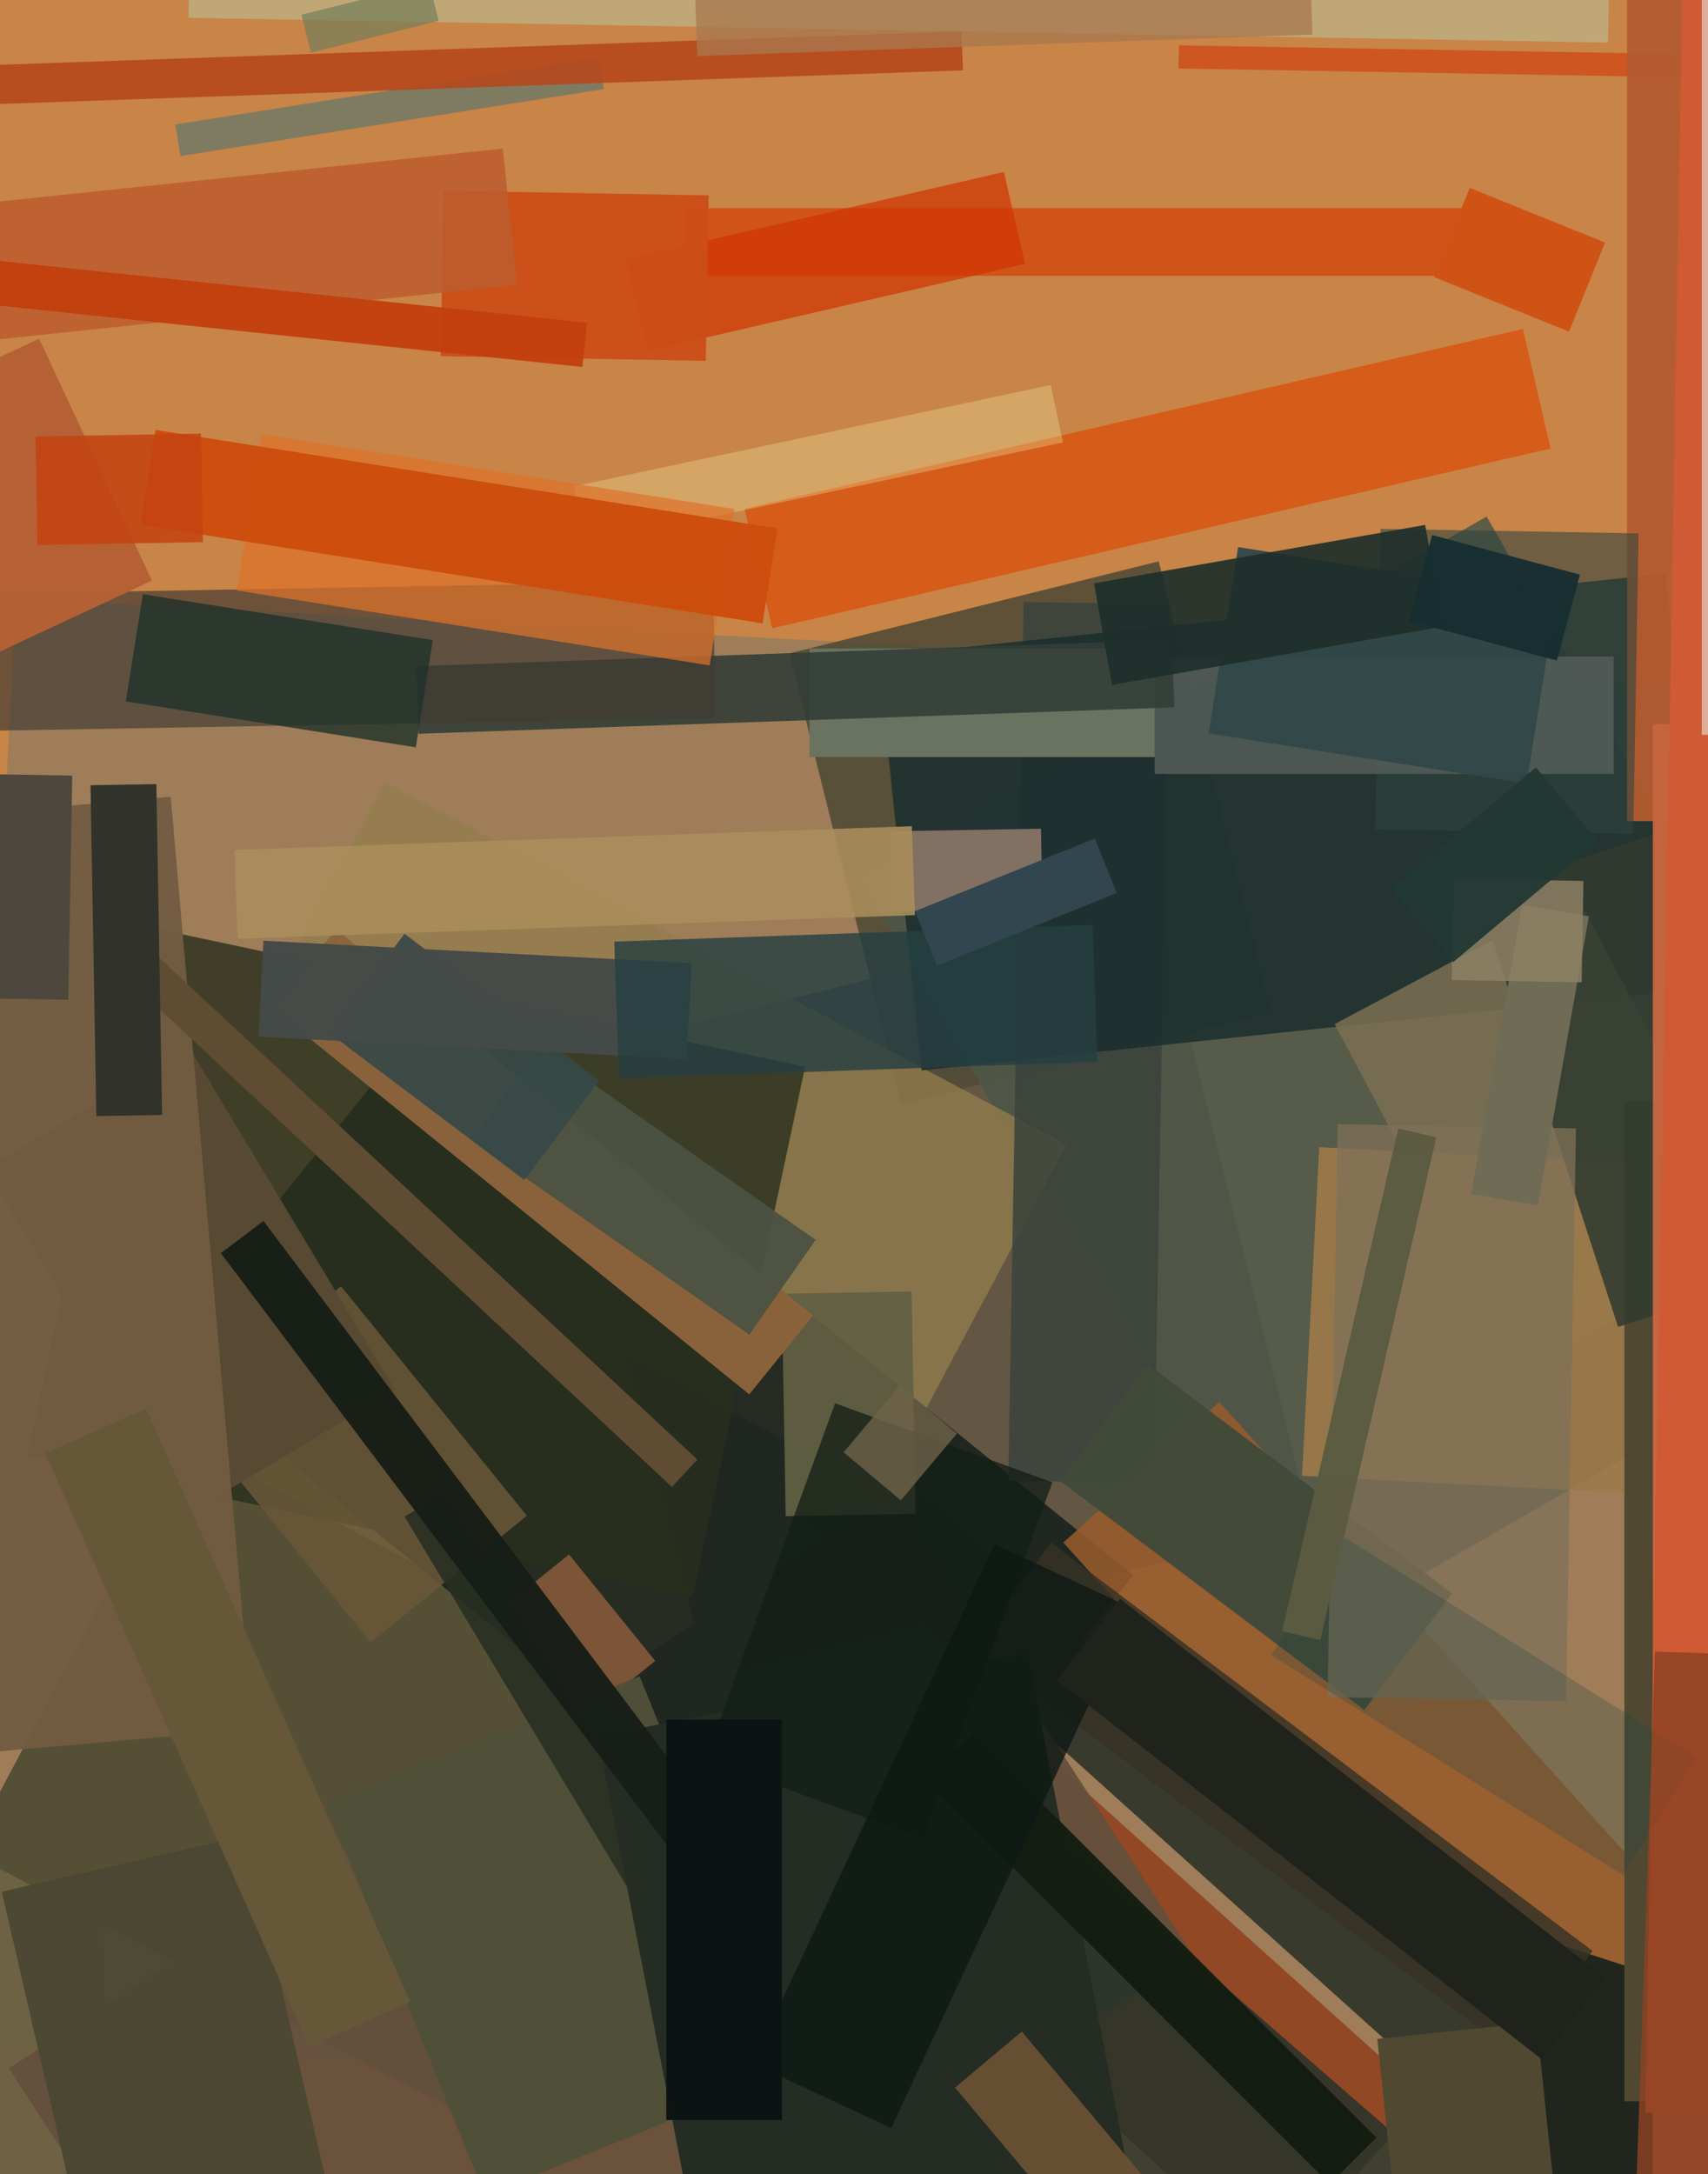 <svg xmlns="http://www.w3.org/2000/svg" width="480px" height="611px">
  <rect width="480" height="611" fill="rgb(201,132,71)"/>
  <polygon points="615.468,605.787 -16.664,572.658 4.532,168.213 636.664,201.342" fill="rgba(145,123,93,0.773)"/>
  <polygon points="218.288,419.269 236.354,399.204 495.712,632.731 477.646,652.796" fill="rgba(50,54,43,0.933)"/>
  <polygon points="244.256,535.445 287.415,487.512 400.744,589.555 357.585,637.488" fill="rgba(146,72,36,1.0)"/>
  <polygon points="155.447,297.327 325.249,254.99 368.553,428.673 198.751,471.01" fill="rgba(90,81,65,0.867)"/>
  <polygon points="-6.274,522.812 28.721,522.201 30.274,611.188 -4.721,611.799" fill="rgba(109,97,68,0.976)"/>
  <polygon points="427.5,77.5 192.5,77.5 192.5,58.5 427.5,58.5" fill="rgba(208,82,26,0.984)"/>
  <polygon points="253.375,310.255 221.804,183.631 325.625,157.745 357.196,284.369" fill="rgba(80,75,55,0.886)"/>
  <polygon points="241.973,246.646 417.777,145.146 542.027,360.354 366.223,461.854" fill="rgba(77,86,71,0.871)"/>
  <polygon points="132.724,595.787 -8.99,520.437 52.276,405.213 193.99,480.563" fill="rgba(85,80,53,0.992)"/>
  <polygon points="86.877,711.24 2.458,581.246 251.123,419.76 335.542,549.754" fill="rgba(99,79,61,0.937)"/>
  <polygon points="175.916,72.849 282.123,48.33 288.084,74.151 181.877,98.67" fill="rgba(207,53,3,0.722)"/>
  <polygon points="247.862,419.221 56.262,317.345 108.138,219.779 299.738,321.655" fill="rgba(147,125,76,0.761)"/>
  <polygon points="240.134,539.486 43.516,380.268 121.866,283.514 318.484,442.732" fill="rgba(22,33,28,0.871)"/>
  <polygon points="219.707,363.573 256.202,362.936 257.293,425.427 220.798,426.064" fill="rgba(97,96,68,0.929)"/>
  <polygon points="324.342,416.839 283.348,416.123 287.658,169.161 328.652,169.877" fill="rgba(57,67,60,0.843)"/>
  <polygon points="434.327,583.983 298.828,433.496 342.673,394.017 478.172,544.504" fill="rgba(152,91,44,0.871)"/>
  <polygon points="194.56,448.939 7.734,409.228 39.44,260.061 226.266,299.772" fill="rgba(41,47,30,0.796)"/>
  <polygon points="104.162,461.53 51.929,397.027 95.838,361.47 148.071,425.973" fill="rgba(105,87,56,0.859)"/>
  <polygon points="209.247,142.943 427.993,92.441 435.753,126.057 217.007,176.559" fill="rgba(216,84,17,0.831)"/>
  <polygon points="503.68,22.255 331.206,19.244 331.32,12.745 503.794,15.756" fill="rgba(205,85,32,0.969)"/>
  <polygon points="210.561,391.853 76.503,283.295 94.439,261.147 228.497,369.705" fill="rgba(139,99,59,0.98)"/>
  <polygon points="25.807,641.238 0.5,531.621 69.193,515.762 94.5,625.379" fill="rgba(74,71,50,0.945)"/>
  <polygon points="246.745,184.449 468.026,161.192 480.255,277.551 258.974,300.808" fill="rgba(25,45,46,0.843)"/>
  <polygon points="324.5,212.75 227.5,212.75 227.5,182.25 324.5,182.25" fill="rgba(106,114,96,1.0)"/>
  <polygon points="-3.972,328.409 53.03,294.159 110.972,390.591 53.97,424.841" fill="rgba(87,73,50,1.0)"/>
  <polygon points="468.616,666.163 401.091,644.223 433.384,544.837 500.909,566.777" fill="rgba(33,38,30,0.996)"/>
  <polygon points="375.068,287.792 443.055,251.642 494.932,349.208 426.945,385.358" fill="rgba(123,111,82,0.851)"/>
  <polygon points="451.902,11.977 52.963,5.013 54.098,-59.977 453.037,-53.013" fill="rgba(192,171,122,0.918)"/>
  <polygon points="440.95,93.196 402.936,77.838 413.05,52.804 451.064,68.162" fill="rgba(208,82,21,0.973)"/>
  <polygon points="165.094,482.169 140.866,452.249 159.906,436.831 184.134,466.751" fill="rgba(125,85,56,0.996)"/>
  <polygon points="478.252,420.631 365.907,414.743 370.748,322.369 483.093,328.257" fill="rgba(156,121,74,0.914)"/>
  <polygon points="487.5,590.5 456.5,590.5 456.5,309.5 487.5,309.5" fill="rgba(80,72,49,1.0)"/>
  <polygon points="-113.902,238.082 47.98,223.919 70.902,485.918 -90.98,500.081" fill="rgba(114,92,65,0.957)"/>
  <polygon points="353.547,662.475 227.888,553.241 275.453,498.525 401.112,607.759" fill="rgba(31,49,42,0.808)"/>
  <polygon points="383.39,480.569 297.936,416.175 322.61,383.431 408.064,447.825" fill="rgba(66,74,57,0.965)"/>
  <polygon points="198.339,101.397 123.85,100.096 124.661,53.603 199.15,54.904" fill="rgba(203,78,24,0.953)"/>
  <polygon points="491.75,230.75 457.25,230.75 457.25,-95.75 491.75,-95.75" fill="rgba(180,91,49,0.949)"/>
  <polygon points="210.589,375.056 132.77,320.566 151.411,293.944 229.23,348.434" fill="rgba(76,82,66,0.953)"/>
  <polygon points="459.007,234.376 386.518,233.111 387.993,148.624 460.482,149.889" fill="rgba(47,67,63,0.584)"/>
  <polygon points="91.67,506.626 179.752,471.039 224.33,581.374 136.248,616.961" fill="rgba(80,79,57,0.976)"/>
  <polygon points="113.693,426.203 124.837,419.508 192.307,531.797 181.163,538.492" fill="rgba(40,46,34,0.89)"/>
  <polygon points="425.587,577.398 273.447,462.752 295.413,433.602 447.553,548.248" fill="rgba(54,50,38,0.831)"/>
  <polygon points="147.322,331.588 92.615,290.364 113.678,262.412 168.385,303.636" fill="rgba(54,73,71,0.914)"/>
  <polygon points="167.98,487.934 288.72,464.465 324.02,646.066 203.28,669.535" fill="rgba(36,44,35,1.0)"/>
  <polygon points="415.023,250.669 478.268,230.12 517.977,352.331 454.732,372.88" fill="rgba(49,58,48,0.878)"/>
  <polygon points="161.282,136.672 295.288,108.188 298.718,124.328 164.712,152.812" fill="rgba(234,232,162,0.333)"/>
  <polygon points="260.214,500.295 273.295,487.214 386.786,600.705 373.705,613.786" fill="rgba(19,29,18,0.969)"/>
  <polygon points="440.09,478.072 373.1,476.903 375.91,315.928 442.9,317.097" fill="rgba(127,112,88,0.765)"/>
  <polygon points="453.5,217.5 324.5,217.5 324.5,184.5 453.5,184.5" fill="rgba(84,93,89,0.843)"/>
  <polygon points="-18.287,97.242 -22.312,58.953 141.287,41.758 145.312,80.047" fill="rgba(189,92,45,0.851)"/>
  <polygon points="561.5,696.5 464.5,696.5 464.5,203.5 561.5,203.5" fill="rgba(198,102,65,0.973)"/>
  <polygon points="259.327,516.654 198.247,494.423 234.673,394.346 295.753,416.577" fill="rgba(18,30,22,0.753)"/>
  <polygon points="429.047,220.252 339.662,206.095 347.953,153.748 437.338,167.905" fill="rgba(50,72,72,0.953)"/>
  <polygon points="253.169,421.633 237.082,408.135 252.831,389.367 268.918,402.865" fill="rgba(111,98,73,0.804)"/>
  <polygon points="573.361,595.665 462.378,593.728 474.639,-108.665 585.622,-106.728" fill="rgba(207,91,52,0.996)"/>
  <polygon points="432.193,338.773 413.481,335.474 427.807,254.227 446.519,257.526" fill="rgba(111,107,85,1.0)"/>
  <polygon points="250.057,233.623 292.55,232.881 292.943,255.377 250.45,256.119" fill="rgba(134,114,100,0.965)"/>
  <polygon points="49.288,34.981 168.304,16.13 169.712,25.019 50.696,43.87" fill="rgba(127,123,97,0.996)"/>
  <polygon points="116.983,187.214 329.354,179.798 330.017,198.786 117.646,206.202" fill="rgba(50,61,54,0.886)"/>
  <polygon points="-22.069,167.195 200.397,163.311 201.069,201.805 -21.397,205.689" fill="rgba(65,59,51,0.675)"/>
  <polygon points="540.75,206.5 478.25,206.5 478.25,-58.5 540.75,-58.5" fill="rgba(223,178,158,0.929)"/>
  <polygon points="192.961,297.635 72.626,291.328 74.039,264.365 194.374,270.672" fill="rgba(68,75,72,0.969)"/>
  <polygon points="307.45,163.925 400.514,147.515 405.55,176.075 312.486,192.485" fill="rgba(30,46,43,0.91)"/>
  <polygon points="357.268,465.169 377.935,432.095 476.732,493.831 456.065,526.905" fill="rgba(31,68,63,0.255)"/>
  <polygon points="199.441,186.996 66.597,165.956 73.559,122.004 206.403,143.044" fill="rgba(221,115,42,0.718)"/>
  <polygon points="250.465,598.044 211.494,579.871 279.535,433.956 318.506,452.129" fill="rgba(13,24,20,0.792)"/>
  <polygon points="483.898,627.878 459.413,627.023 465.102,464.122 489.587,464.977" fill="rgba(140,66,34,0.824)"/>
  <polygon points="444.499,276.066 408.004,275.429 408.501,246.934 444.996,247.571" fill="rgba(142,130,101,0.835)"/>
  <polygon points="62.067,352.159 74.047,343.131 201.933,512.841 189.953,521.869" fill="rgba(23,30,23,0.969)"/>
  <polygon points="-0.609,18.232 270.226,8.774 270.609,19.768 -0.226,29.226" fill="rgba(182,71,27,0.898)"/>
  <polygon points="219.75,595.75 187.25,595.75 187.25,483.25 219.75,483.25" fill="rgba(12,21,19,0.992)"/>
  <polygon points="214.299,175.178 39.478,147.489 43.701,120.822 218.522,148.511" fill="rgba(204,78,14,0.992)"/>
  <polygon points="12.725,408.443 41.045,395.835 115.275,562.557 86.955,575.165" fill="rgba(103,88,57,0.984)"/>
  <polygon points="29.019,268.831 36.18,261.152 195.981,410.169 188.82,417.848" fill="rgba(95,76,50,1.0)"/>
  <polygon points="172.619,264.609 307.037,259.915 308.381,298.391 173.963,303.085" fill="rgba(38,63,66,0.812)"/>
  <polygon points="-81.977,77.306 -80.67,64.875 164.977,90.694 163.67,103.125" fill="rgba(195,64,14,0.969)"/>
  <polygon points="268.386,586.669 287.154,570.921 328.614,620.331 309.846,636.079" fill="rgba(107,81,53,0.933)"/>
  <polygon points="395.997,174.509 402.468,150.361 444.003,161.491 437.532,185.639" fill="rgba(23,46,48,0.976)"/>
  <polygon points="195.16,-6.724 368.055,-12.762 368.84,9.724 195.945,15.762" fill="rgba(168,121,78,0.765)"/>
  <polygon points="116.857,210.015 35.372,197.109 40.143,166.985 121.628,179.891" fill="rgba(31,49,42,0.788)"/>
  <polygon points="371.05,460.879 360.332,458.405 392.95,317.121 403.668,319.595" fill="rgba(91,91,66,0.965)"/>
  <polygon points="-23.005,193.806 -54.702,125.833 11.005,95.194 42.702,163.167" fill="rgba(181,96,53,0.98)"/>
  <polygon points="65.872,238.832 256.256,232.183 257.128,257.168 66.744,263.817" fill="rgba(169,141,91,0.898)"/>
  <polygon points="257.144,256.059 307.675,235.643 313.856,250.941 263.325,271.357" fill="rgba(50,70,79,1.0)"/>
  <polygon points="25.44,220.669 43.937,220.346 45.56,313.331 27.063,313.654" fill="rgba(49,51,42,1.0)"/>
  <polygon points="392.184,621.718 387.062,572.986 431.816,568.282 436.938,617.014" fill="rgba(80,72,49,1.0)"/>
  <polygon points="19.196,280.953 -33.296,280.037 -32.196,217.047 20.296,217.963" fill="rgba(77,71,61,1.0)"/>
  <polygon points="433.236,578.681 296.91,472.171 314.764,449.319 451.09,555.829" fill="rgba(31,35,27,1.0)"/>
  <polygon points="391.022,249.692 431.623,215.625 448.978,236.308 408.377,270.375" fill="rgba(34,56,51,0.949)"/>
  <polygon points="10.52,153.153 9.987,122.658 56.48,121.847 57.013,152.342" fill="rgba(195,67,18,0.859)"/>
  <polygon points="84.719,4.139 120.62,-4.812 123.281,5.861 87.38,14.812" fill="rgba(116,126,92,0.714)"/>
</svg>